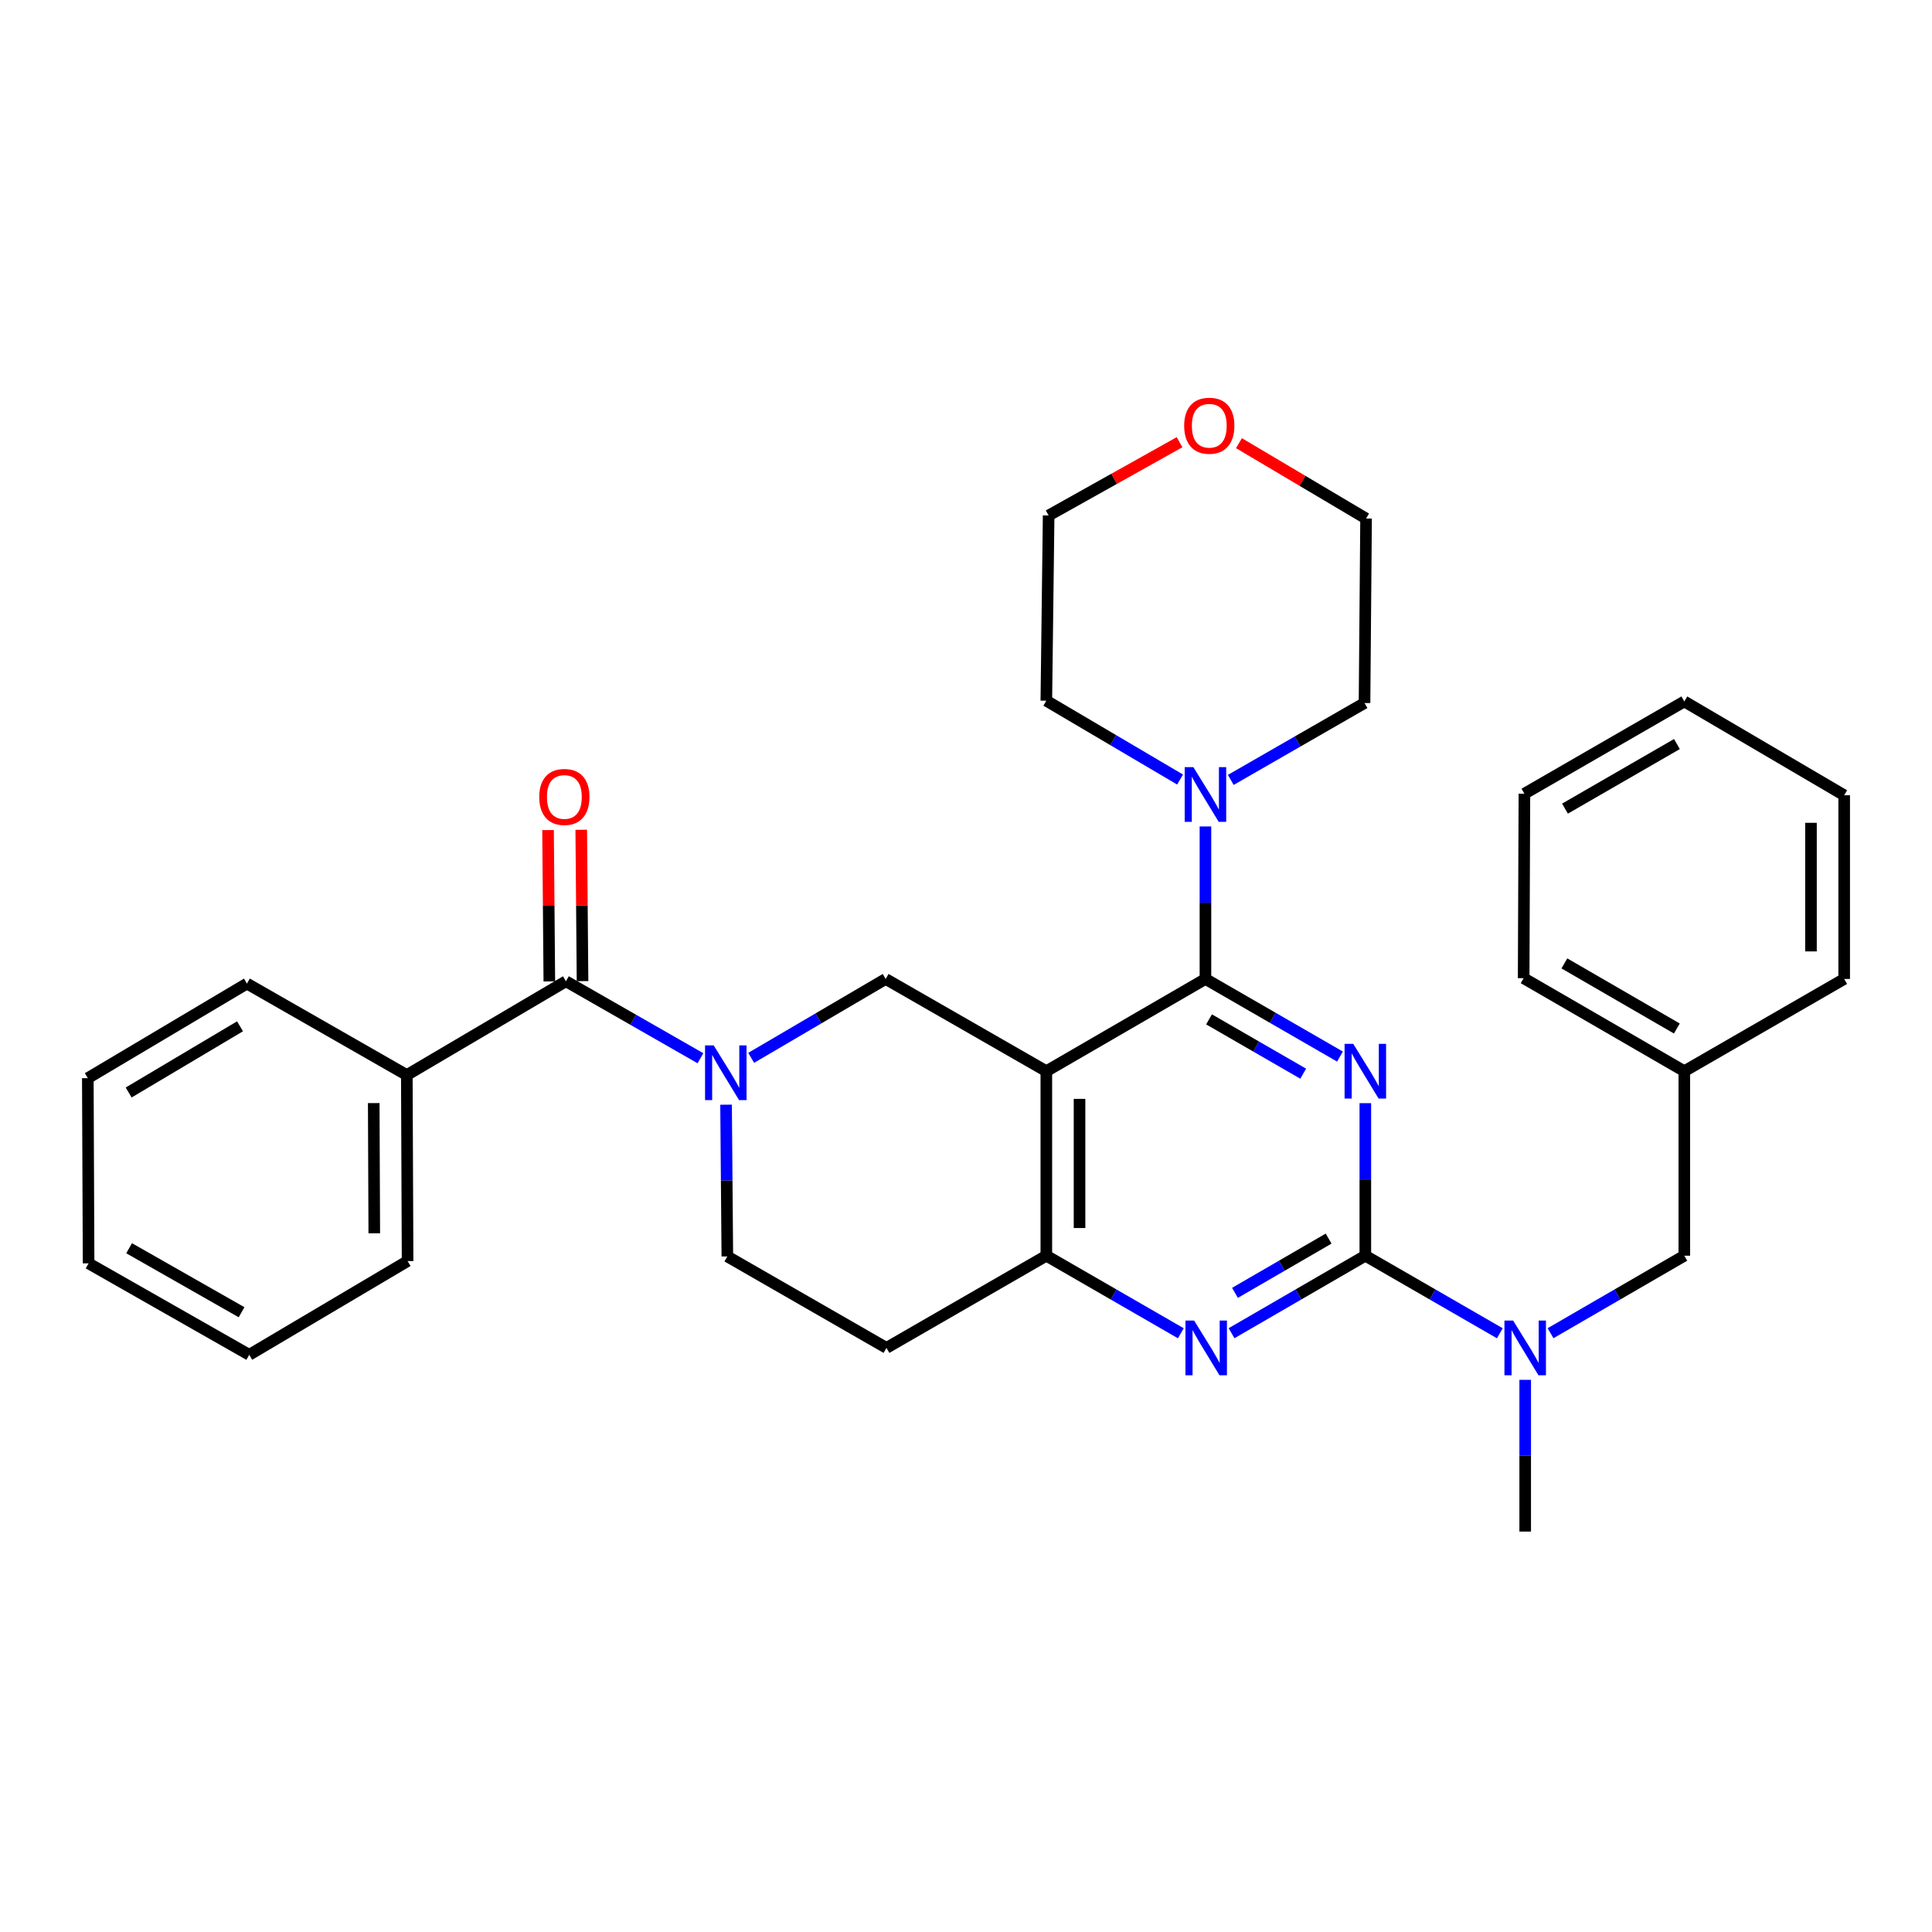 <?xml version='1.0' encoding='iso-8859-1'?>
<svg version='1.1' baseProfile='full'
              xmlns='http://www.w3.org/2000/svg'
                      xmlns:rdkit='http://www.rdkit.org/xml'
                      xmlns:xlink='http://www.w3.org/1999/xlink'
                  xml:space='preserve'
width='1000px' height='1000px' viewBox='0 0 1000 1000'>
<!-- END OF HEADER -->
<rect style='opacity:1.0;fill:#FFFFFF;stroke:none' width='1000' height='1000' x='0' y='0'> </rect>
<path class='bond-0' d='M 693.565,546.874 L 658.75,526.792' style='fill:none;fill-rule:evenodd;stroke:#0000FF;stroke-width:6px;stroke-linecap:butt;stroke-linejoin:miter;stroke-opacity:1' />
<path class='bond-0' d='M 658.75,526.792 L 623.936,506.71' style='fill:none;fill-rule:evenodd;stroke:#000000;stroke-width:6px;stroke-linecap:butt;stroke-linejoin:miter;stroke-opacity:1' />
<path class='bond-0' d='M 674.533,555.736 L 650.163,541.678' style='fill:none;fill-rule:evenodd;stroke:#0000FF;stroke-width:6px;stroke-linecap:butt;stroke-linejoin:miter;stroke-opacity:1' />
<path class='bond-0' d='M 650.163,541.678 L 625.793,527.621' style='fill:none;fill-rule:evenodd;stroke:#000000;stroke-width:6px;stroke-linecap:butt;stroke-linejoin:miter;stroke-opacity:1' />
<path class='bond-2' d='M 706.693,570.995 L 706.693,610.472' style='fill:none;fill-rule:evenodd;stroke:#0000FF;stroke-width:6px;stroke-linecap:butt;stroke-linejoin:miter;stroke-opacity:1' />
<path class='bond-2' d='M 706.693,610.472 L 706.693,649.95' style='fill:none;fill-rule:evenodd;stroke:#000000;stroke-width:6px;stroke-linecap:butt;stroke-linejoin:miter;stroke-opacity:1' />
<path class='bond-1' d='M 623.936,506.71 L 541.579,554.447' style='fill:none;fill-rule:evenodd;stroke:#000000;stroke-width:6px;stroke-linecap:butt;stroke-linejoin:miter;stroke-opacity:1' />
<path class='bond-8' d='M 623.936,506.71 L 623.936,467.241' style='fill:none;fill-rule:evenodd;stroke:#000000;stroke-width:6px;stroke-linecap:butt;stroke-linejoin:miter;stroke-opacity:1' />
<path class='bond-8' d='M 623.936,467.241 L 623.936,427.772' style='fill:none;fill-rule:evenodd;stroke:#0000FF;stroke-width:6px;stroke-linecap:butt;stroke-linejoin:miter;stroke-opacity:1' />
<path class='bond-6' d='M 541.579,554.447 L 458.421,506.71' style='fill:none;fill-rule:evenodd;stroke:#000000;stroke-width:6px;stroke-linecap:butt;stroke-linejoin:miter;stroke-opacity:1' />
<path class='bond-32' d='M 541.579,554.447 L 541.579,649.95' style='fill:none;fill-rule:evenodd;stroke:#000000;stroke-width:6px;stroke-linecap:butt;stroke-linejoin:miter;stroke-opacity:1' />
<path class='bond-32' d='M 558.765,568.772 L 558.765,635.625' style='fill:none;fill-rule:evenodd;stroke:#000000;stroke-width:6px;stroke-linecap:butt;stroke-linejoin:miter;stroke-opacity:1' />
<path class='bond-4' d='M 706.693,649.95 L 672.07,670.009' style='fill:none;fill-rule:evenodd;stroke:#000000;stroke-width:6px;stroke-linecap:butt;stroke-linejoin:miter;stroke-opacity:1' />
<path class='bond-4' d='M 672.07,670.009 L 637.447,690.068' style='fill:none;fill-rule:evenodd;stroke:#0000FF;stroke-width:6px;stroke-linecap:butt;stroke-linejoin:miter;stroke-opacity:1' />
<path class='bond-4' d='M 687.691,641.098 L 663.455,655.139' style='fill:none;fill-rule:evenodd;stroke:#000000;stroke-width:6px;stroke-linecap:butt;stroke-linejoin:miter;stroke-opacity:1' />
<path class='bond-4' d='M 663.455,655.139 L 639.219,669.18' style='fill:none;fill-rule:evenodd;stroke:#0000FF;stroke-width:6px;stroke-linecap:butt;stroke-linejoin:miter;stroke-opacity:1' />
<path class='bond-9' d='M 706.693,649.95 L 741.503,670.024' style='fill:none;fill-rule:evenodd;stroke:#000000;stroke-width:6px;stroke-linecap:butt;stroke-linejoin:miter;stroke-opacity:1' />
<path class='bond-9' d='M 741.503,670.024 L 776.313,690.098' style='fill:none;fill-rule:evenodd;stroke:#0000FF;stroke-width:6px;stroke-linecap:butt;stroke-linejoin:miter;stroke-opacity:1' />
<path class='bond-3' d='M 388.811,547.542 L 423.616,527.126' style='fill:none;fill-rule:evenodd;stroke:#0000FF;stroke-width:6px;stroke-linecap:butt;stroke-linejoin:miter;stroke-opacity:1' />
<path class='bond-3' d='M 423.616,527.126 L 458.421,506.71' style='fill:none;fill-rule:evenodd;stroke:#000000;stroke-width:6px;stroke-linecap:butt;stroke-linejoin:miter;stroke-opacity:1' />
<path class='bond-7' d='M 362.549,547.74 L 327.737,527.822' style='fill:none;fill-rule:evenodd;stroke:#0000FF;stroke-width:6px;stroke-linecap:butt;stroke-linejoin:miter;stroke-opacity:1' />
<path class='bond-7' d='M 327.737,527.822 L 292.925,507.903' style='fill:none;fill-rule:evenodd;stroke:#000000;stroke-width:6px;stroke-linecap:butt;stroke-linejoin:miter;stroke-opacity:1' />
<path class='bond-34' d='M 375.811,571.786 L 376.138,611.059' style='fill:none;fill-rule:evenodd;stroke:#0000FF;stroke-width:6px;stroke-linecap:butt;stroke-linejoin:miter;stroke-opacity:1' />
<path class='bond-34' d='M 376.138,611.059 L 376.465,650.332' style='fill:none;fill-rule:evenodd;stroke:#000000;stroke-width:6px;stroke-linecap:butt;stroke-linejoin:miter;stroke-opacity:1' />
<path class='bond-5' d='M 611.199,690.098 L 576.389,670.024' style='fill:none;fill-rule:evenodd;stroke:#0000FF;stroke-width:6px;stroke-linecap:butt;stroke-linejoin:miter;stroke-opacity:1' />
<path class='bond-5' d='M 576.389,670.024 L 541.579,649.95' style='fill:none;fill-rule:evenodd;stroke:#000000;stroke-width:6px;stroke-linecap:butt;stroke-linejoin:miter;stroke-opacity:1' />
<path class='bond-10' d='M 541.579,649.95 L 458.831,697.669' style='fill:none;fill-rule:evenodd;stroke:#000000;stroke-width:6px;stroke-linecap:butt;stroke-linejoin:miter;stroke-opacity:1' />
<path class='bond-12' d='M 301.517,507.83 L 301.184,468.661' style='fill:none;fill-rule:evenodd;stroke:#000000;stroke-width:6px;stroke-linecap:butt;stroke-linejoin:miter;stroke-opacity:1' />
<path class='bond-12' d='M 301.184,468.661 L 300.852,429.493' style='fill:none;fill-rule:evenodd;stroke:#FF0000;stroke-width:6px;stroke-linecap:butt;stroke-linejoin:miter;stroke-opacity:1' />
<path class='bond-12' d='M 284.333,507.976 L 284,468.808' style='fill:none;fill-rule:evenodd;stroke:#000000;stroke-width:6px;stroke-linecap:butt;stroke-linejoin:miter;stroke-opacity:1' />
<path class='bond-12' d='M 284,468.808 L 283.667,429.639' style='fill:none;fill-rule:evenodd;stroke:#FF0000;stroke-width:6px;stroke-linecap:butt;stroke-linejoin:miter;stroke-opacity:1' />
<path class='bond-14' d='M 292.925,507.903 L 210.568,556.442' style='fill:none;fill-rule:evenodd;stroke:#000000;stroke-width:6px;stroke-linecap:butt;stroke-linejoin:miter;stroke-opacity:1' />
<path class='bond-17' d='M 610.806,403.487 L 576.193,383.086' style='fill:none;fill-rule:evenodd;stroke:#0000FF;stroke-width:6px;stroke-linecap:butt;stroke-linejoin:miter;stroke-opacity:1' />
<path class='bond-17' d='M 576.193,383.086 L 541.579,362.686' style='fill:none;fill-rule:evenodd;stroke:#000000;stroke-width:6px;stroke-linecap:butt;stroke-linejoin:miter;stroke-opacity:1' />
<path class='bond-18' d='M 637.05,403.684 L 671.662,383.782' style='fill:none;fill-rule:evenodd;stroke:#0000FF;stroke-width:6px;stroke-linecap:butt;stroke-linejoin:miter;stroke-opacity:1' />
<path class='bond-18' d='M 671.662,383.782 L 706.273,363.879' style='fill:none;fill-rule:evenodd;stroke:#000000;stroke-width:6px;stroke-linecap:butt;stroke-linejoin:miter;stroke-opacity:1' />
<path class='bond-13' d='M 802.561,690.067 L 837.179,670.009' style='fill:none;fill-rule:evenodd;stroke:#0000FF;stroke-width:6px;stroke-linecap:butt;stroke-linejoin:miter;stroke-opacity:1' />
<path class='bond-13' d='M 837.179,670.009 L 871.798,649.95' style='fill:none;fill-rule:evenodd;stroke:#000000;stroke-width:6px;stroke-linecap:butt;stroke-linejoin:miter;stroke-opacity:1' />
<path class='bond-19' d='M 789.441,714.205 L 789.441,753.474' style='fill:none;fill-rule:evenodd;stroke:#0000FF;stroke-width:6px;stroke-linecap:butt;stroke-linejoin:miter;stroke-opacity:1' />
<path class='bond-19' d='M 789.441,753.474 L 789.441,792.742' style='fill:none;fill-rule:evenodd;stroke:#000000;stroke-width:6px;stroke-linecap:butt;stroke-linejoin:miter;stroke-opacity:1' />
<path class='bond-11' d='M 458.831,697.669 L 376.465,650.332' style='fill:none;fill-rule:evenodd;stroke:#000000;stroke-width:6px;stroke-linecap:butt;stroke-linejoin:miter;stroke-opacity:1' />
<path class='bond-16' d='M 871.798,649.95 L 871.798,554.447' style='fill:none;fill-rule:evenodd;stroke:#000000;stroke-width:6px;stroke-linecap:butt;stroke-linejoin:miter;stroke-opacity:1' />
<path class='bond-22' d='M 210.568,556.442 L 210.969,652.719' style='fill:none;fill-rule:evenodd;stroke:#000000;stroke-width:6px;stroke-linecap:butt;stroke-linejoin:miter;stroke-opacity:1' />
<path class='bond-22' d='M 193.443,570.955 L 193.724,638.349' style='fill:none;fill-rule:evenodd;stroke:#000000;stroke-width:6px;stroke-linecap:butt;stroke-linejoin:miter;stroke-opacity:1' />
<path class='bond-23' d='M 210.568,556.442 L 127.811,509.096' style='fill:none;fill-rule:evenodd;stroke:#000000;stroke-width:6px;stroke-linecap:butt;stroke-linejoin:miter;stroke-opacity:1' />
<path class='bond-15' d='M 610.539,228.885 L 576.656,247.847' style='fill:none;fill-rule:evenodd;stroke:#FF0000;stroke-width:6px;stroke-linecap:butt;stroke-linejoin:miter;stroke-opacity:1' />
<path class='bond-15' d='M 576.656,247.847 L 542.773,266.81' style='fill:none;fill-rule:evenodd;stroke:#000000;stroke-width:6px;stroke-linecap:butt;stroke-linejoin:miter;stroke-opacity:1' />
<path class='bond-33' d='M 641.28,229.383 L 674.178,248.889' style='fill:none;fill-rule:evenodd;stroke:#FF0000;stroke-width:6px;stroke-linecap:butt;stroke-linejoin:miter;stroke-opacity:1' />
<path class='bond-33' d='M 674.178,248.889 L 707.075,268.395' style='fill:none;fill-rule:evenodd;stroke:#000000;stroke-width:6px;stroke-linecap:butt;stroke-linejoin:miter;stroke-opacity:1' />
<path class='bond-24' d='M 871.798,554.447 L 788.639,506.309' style='fill:none;fill-rule:evenodd;stroke:#000000;stroke-width:6px;stroke-linecap:butt;stroke-linejoin:miter;stroke-opacity:1' />
<path class='bond-24' d='M 867.933,532.353 L 809.723,498.656' style='fill:none;fill-rule:evenodd;stroke:#000000;stroke-width:6px;stroke-linecap:butt;stroke-linejoin:miter;stroke-opacity:1' />
<path class='bond-25' d='M 871.798,554.447 L 954.545,506.71' style='fill:none;fill-rule:evenodd;stroke:#000000;stroke-width:6px;stroke-linecap:butt;stroke-linejoin:miter;stroke-opacity:1' />
<path class='bond-21' d='M 541.579,362.686 L 542.773,266.81' style='fill:none;fill-rule:evenodd;stroke:#000000;stroke-width:6px;stroke-linecap:butt;stroke-linejoin:miter;stroke-opacity:1' />
<path class='bond-20' d='M 706.273,363.879 L 707.075,268.395' style='fill:none;fill-rule:evenodd;stroke:#000000;stroke-width:6px;stroke-linecap:butt;stroke-linejoin:miter;stroke-opacity:1' />
<path class='bond-27' d='M 210.969,652.719 L 129.004,701.249' style='fill:none;fill-rule:evenodd;stroke:#000000;stroke-width:6px;stroke-linecap:butt;stroke-linejoin:miter;stroke-opacity:1' />
<path class='bond-26' d='M 127.811,509.096 L 45.455,558.046' style='fill:none;fill-rule:evenodd;stroke:#000000;stroke-width:6px;stroke-linecap:butt;stroke-linejoin:miter;stroke-opacity:1' />
<path class='bond-26' d='M 124.238,531.212 L 66.589,565.477' style='fill:none;fill-rule:evenodd;stroke:#000000;stroke-width:6px;stroke-linecap:butt;stroke-linejoin:miter;stroke-opacity:1' />
<path class='bond-29' d='M 788.639,506.309 L 789.031,410.824' style='fill:none;fill-rule:evenodd;stroke:#000000;stroke-width:6px;stroke-linecap:butt;stroke-linejoin:miter;stroke-opacity:1' />
<path class='bond-28' d='M 954.545,506.71 L 954.545,411.626' style='fill:none;fill-rule:evenodd;stroke:#000000;stroke-width:6px;stroke-linecap:butt;stroke-linejoin:miter;stroke-opacity:1' />
<path class='bond-28' d='M 937.36,492.447 L 937.36,425.889' style='fill:none;fill-rule:evenodd;stroke:#000000;stroke-width:6px;stroke-linecap:butt;stroke-linejoin:miter;stroke-opacity:1' />
<path class='bond-36' d='M 45.455,558.046 L 45.855,653.912' style='fill:none;fill-rule:evenodd;stroke:#000000;stroke-width:6px;stroke-linecap:butt;stroke-linejoin:miter;stroke-opacity:1' />
<path class='bond-31' d='M 129.004,701.249 L 45.855,653.912' style='fill:none;fill-rule:evenodd;stroke:#000000;stroke-width:6px;stroke-linecap:butt;stroke-linejoin:miter;stroke-opacity:1' />
<path class='bond-31' d='M 125.034,679.214 L 66.83,646.078' style='fill:none;fill-rule:evenodd;stroke:#000000;stroke-width:6px;stroke-linecap:butt;stroke-linejoin:miter;stroke-opacity:1' />
<path class='bond-30' d='M 954.545,411.626 L 871.798,363.068' style='fill:none;fill-rule:evenodd;stroke:#000000;stroke-width:6px;stroke-linecap:butt;stroke-linejoin:miter;stroke-opacity:1' />
<path class='bond-35' d='M 789.031,410.824 L 871.798,363.068' style='fill:none;fill-rule:evenodd;stroke:#000000;stroke-width:6px;stroke-linecap:butt;stroke-linejoin:miter;stroke-opacity:1' />
<path class='bond-35' d='M 810.034,418.546 L 867.971,385.117' style='fill:none;fill-rule:evenodd;stroke:#000000;stroke-width:6px;stroke-linecap:butt;stroke-linejoin:miter;stroke-opacity:1' />
<path  class='atom-0' d='M 700.433 540.287
L 709.713 555.287
Q 710.633 556.767, 712.113 559.447
Q 713.593 562.127, 713.673 562.287
L 713.673 540.287
L 717.433 540.287
L 717.433 568.607
L 713.553 568.607
L 703.593 552.207
Q 702.433 550.287, 701.193 548.087
Q 699.993 545.887, 699.633 545.207
L 699.633 568.607
L 695.953 568.607
L 695.953 540.287
L 700.433 540.287
' fill='#0000FF'/>
<path  class='atom-4' d='M 369.413 541.089
L 378.693 556.089
Q 379.613 557.569, 381.093 560.249
Q 382.573 562.929, 382.653 563.089
L 382.653 541.089
L 386.413 541.089
L 386.413 569.409
L 382.533 569.409
L 372.573 553.009
Q 371.413 551.089, 370.173 548.889
Q 368.973 546.689, 368.613 546.009
L 368.613 569.409
L 364.933 569.409
L 364.933 541.089
L 369.413 541.089
' fill='#0000FF'/>
<path  class='atom-5' d='M 618.067 683.509
L 627.347 698.509
Q 628.267 699.989, 629.747 702.669
Q 631.227 705.349, 631.307 705.509
L 631.307 683.509
L 635.067 683.509
L 635.067 711.829
L 631.187 711.829
L 621.227 695.429
Q 620.067 693.509, 618.827 691.309
Q 617.627 689.109, 617.267 688.429
L 617.267 711.829
L 613.587 711.829
L 613.587 683.509
L 618.067 683.509
' fill='#0000FF'/>
<path  class='atom-9' d='M 617.676 397.065
L 626.956 412.065
Q 627.876 413.545, 629.356 416.225
Q 630.836 418.905, 630.916 419.065
L 630.916 397.065
L 634.676 397.065
L 634.676 425.385
L 630.796 425.385
L 620.836 408.985
Q 619.676 407.065, 618.436 404.865
Q 617.236 402.665, 616.876 401.985
L 616.876 425.385
L 613.196 425.385
L 613.196 397.065
L 617.676 397.065
' fill='#0000FF'/>
<path  class='atom-10' d='M 783.181 683.509
L 792.461 698.509
Q 793.381 699.989, 794.861 702.669
Q 796.341 705.349, 796.421 705.509
L 796.421 683.509
L 800.181 683.509
L 800.181 711.829
L 796.301 711.829
L 786.341 695.429
Q 785.181 693.509, 783.941 691.309
Q 782.741 689.109, 782.381 688.429
L 782.381 711.829
L 778.701 711.829
L 778.701 683.509
L 783.181 683.509
' fill='#0000FF'/>
<path  class='atom-13' d='M 279.113 412.499
Q 279.113 405.699, 282.473 401.899
Q 285.833 398.099, 292.113 398.099
Q 298.393 398.099, 301.753 401.899
Q 305.113 405.699, 305.113 412.499
Q 305.113 419.379, 301.713 423.299
Q 298.313 427.179, 292.113 427.179
Q 285.873 427.179, 282.473 423.299
Q 279.113 419.419, 279.113 412.499
M 292.113 423.979
Q 296.433 423.979, 298.753 421.099
Q 301.113 418.179, 301.113 412.499
Q 301.113 406.939, 298.753 404.139
Q 296.433 401.299, 292.113 401.299
Q 287.793 401.299, 285.433 404.099
Q 283.113 406.899, 283.113 412.499
Q 283.113 418.219, 285.433 421.099
Q 287.793 423.979, 292.113 423.979
' fill='#FF0000'/>
<path  class='atom-16' d='M 612.922 220.356
Q 612.922 213.556, 616.282 209.756
Q 619.642 205.956, 625.922 205.956
Q 632.202 205.956, 635.562 209.756
Q 638.922 213.556, 638.922 220.356
Q 638.922 227.236, 635.522 231.156
Q 632.122 235.036, 625.922 235.036
Q 619.682 235.036, 616.282 231.156
Q 612.922 227.276, 612.922 220.356
M 625.922 231.836
Q 630.242 231.836, 632.562 228.956
Q 634.922 226.036, 634.922 220.356
Q 634.922 214.796, 632.562 211.996
Q 630.242 209.156, 625.922 209.156
Q 621.602 209.156, 619.242 211.956
Q 616.922 214.756, 616.922 220.356
Q 616.922 226.076, 619.242 228.956
Q 621.602 231.836, 625.922 231.836
' fill='#FF0000'/>
</svg>

